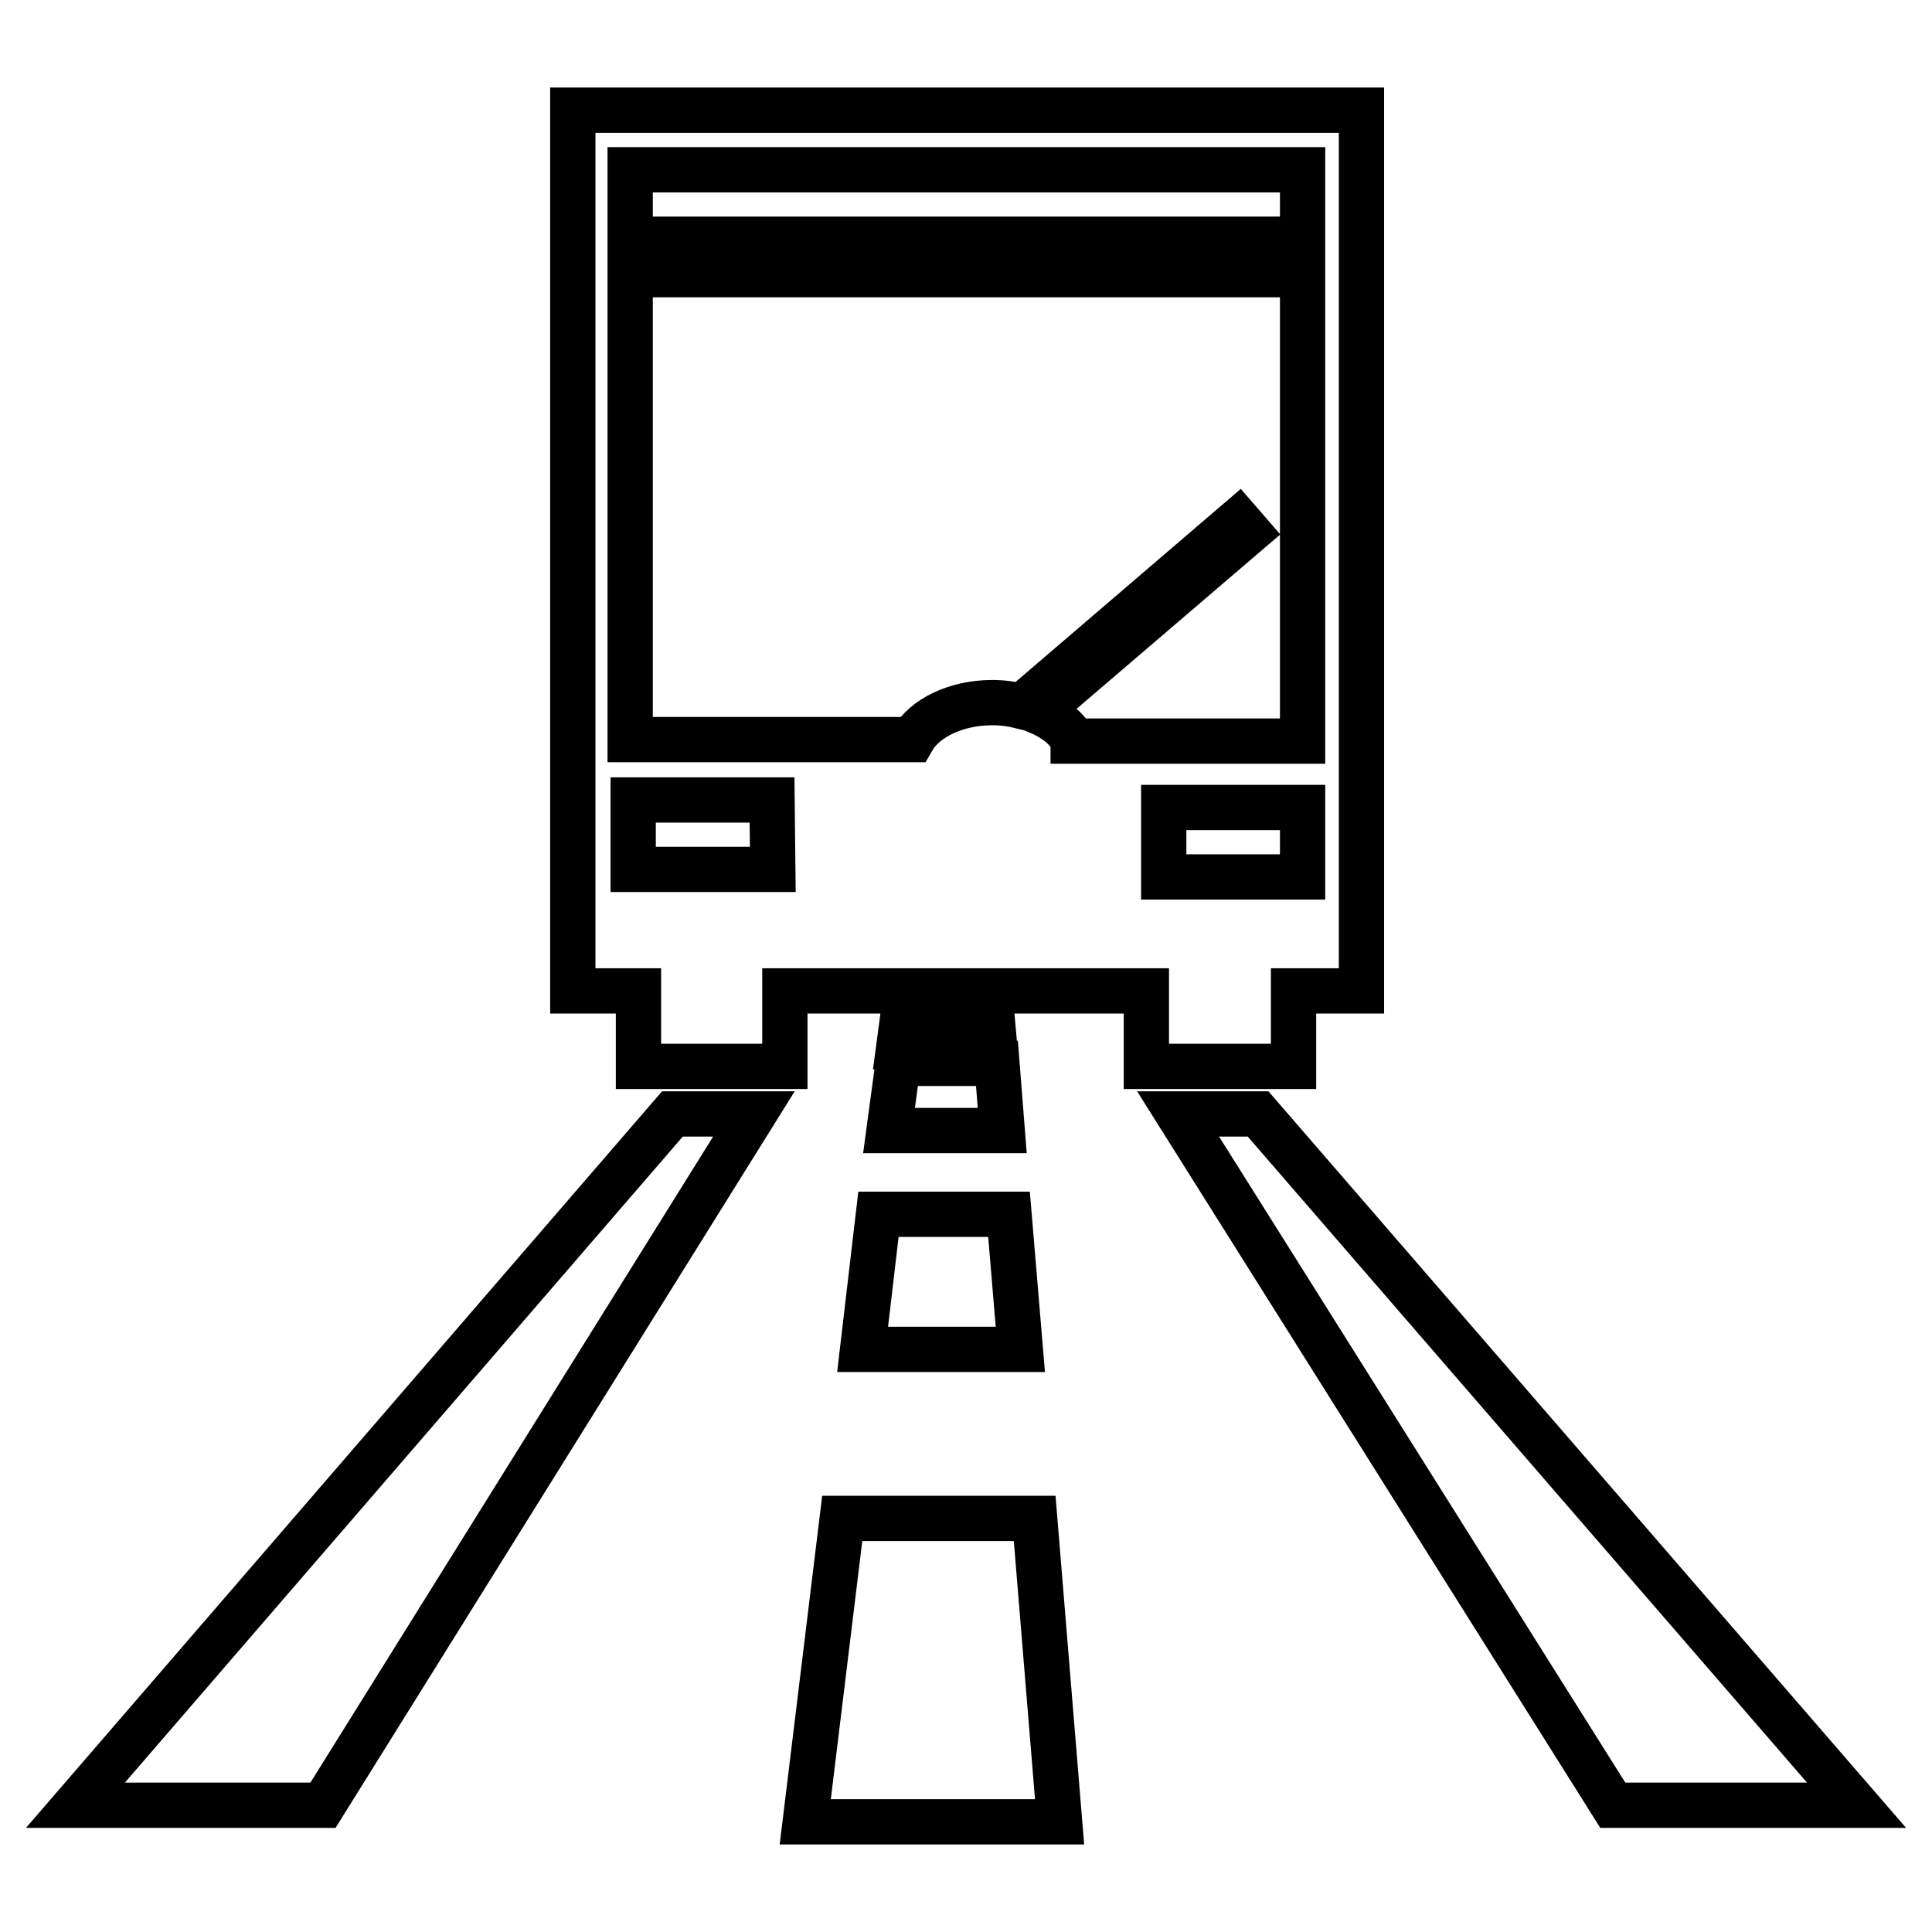 <?xml version="1.0" encoding="utf-8"?>
<!-- Svg Vector Icons : http://www.onlinewebfonts.com/icon -->
<!DOCTYPE svg PUBLIC "-//W3C//DTD SVG 1.1//EN" "http://www.w3.org/Graphics/SVG/1.1/DTD/svg11.dtd">
<svg version="1.1" xmlns="http://www.w3.org/2000/svg" xmlns:xlink="http://www.w3.org/1999/xlink" x="0px" y="0px" viewBox="0 0 256 256" enable-background="new 0 0 256 256" xml:space="preserve">
<g><g><path stroke-width="6" fill-opacity="0" stroke="#000000"  d="M117.8,149.8h15l-0.7-8.9h-13.1L117.8,149.8z M111.6,201.2l-4.9,40.2h33.7l-3.3-40.2H111.6z M10,239.2h32.8l57.1-91.6H89.1L10,239.2z M166.7,147.6h-10.6l57.6,91.6H246L166.7,147.6z M114.3,178.8h20.9l-1.5-17.9h-17.3L114.3,178.8z M119.7,134.2l-0.6,4.5h12.7l-0.4-4.5H119.7z M171.4,141.3v-10h9V14.6H75.9v116.7h8.7v10H104v-10h47.9v10H171.4L171.4,141.3z M172.6,116.2h-18.4V107h18.4V116.2z M83.5,22.5h89.1v9.2H83.5V22.5z M102.4,115.2H83.9V106h18.4L102.4,115.2L102.4,115.2z M142.2,98.1c-0.8-1.6-2.5-2.9-4.6-3.8l27.8-23.8l-1.3-1.5l-28.7,24.6c-1.2-0.3-2.5-0.5-3.9-0.5c-4.9,0-9,2.1-10.6,4.9H83.5V36.4h89.1v61.8H142.2z"/></g></g>
</svg>